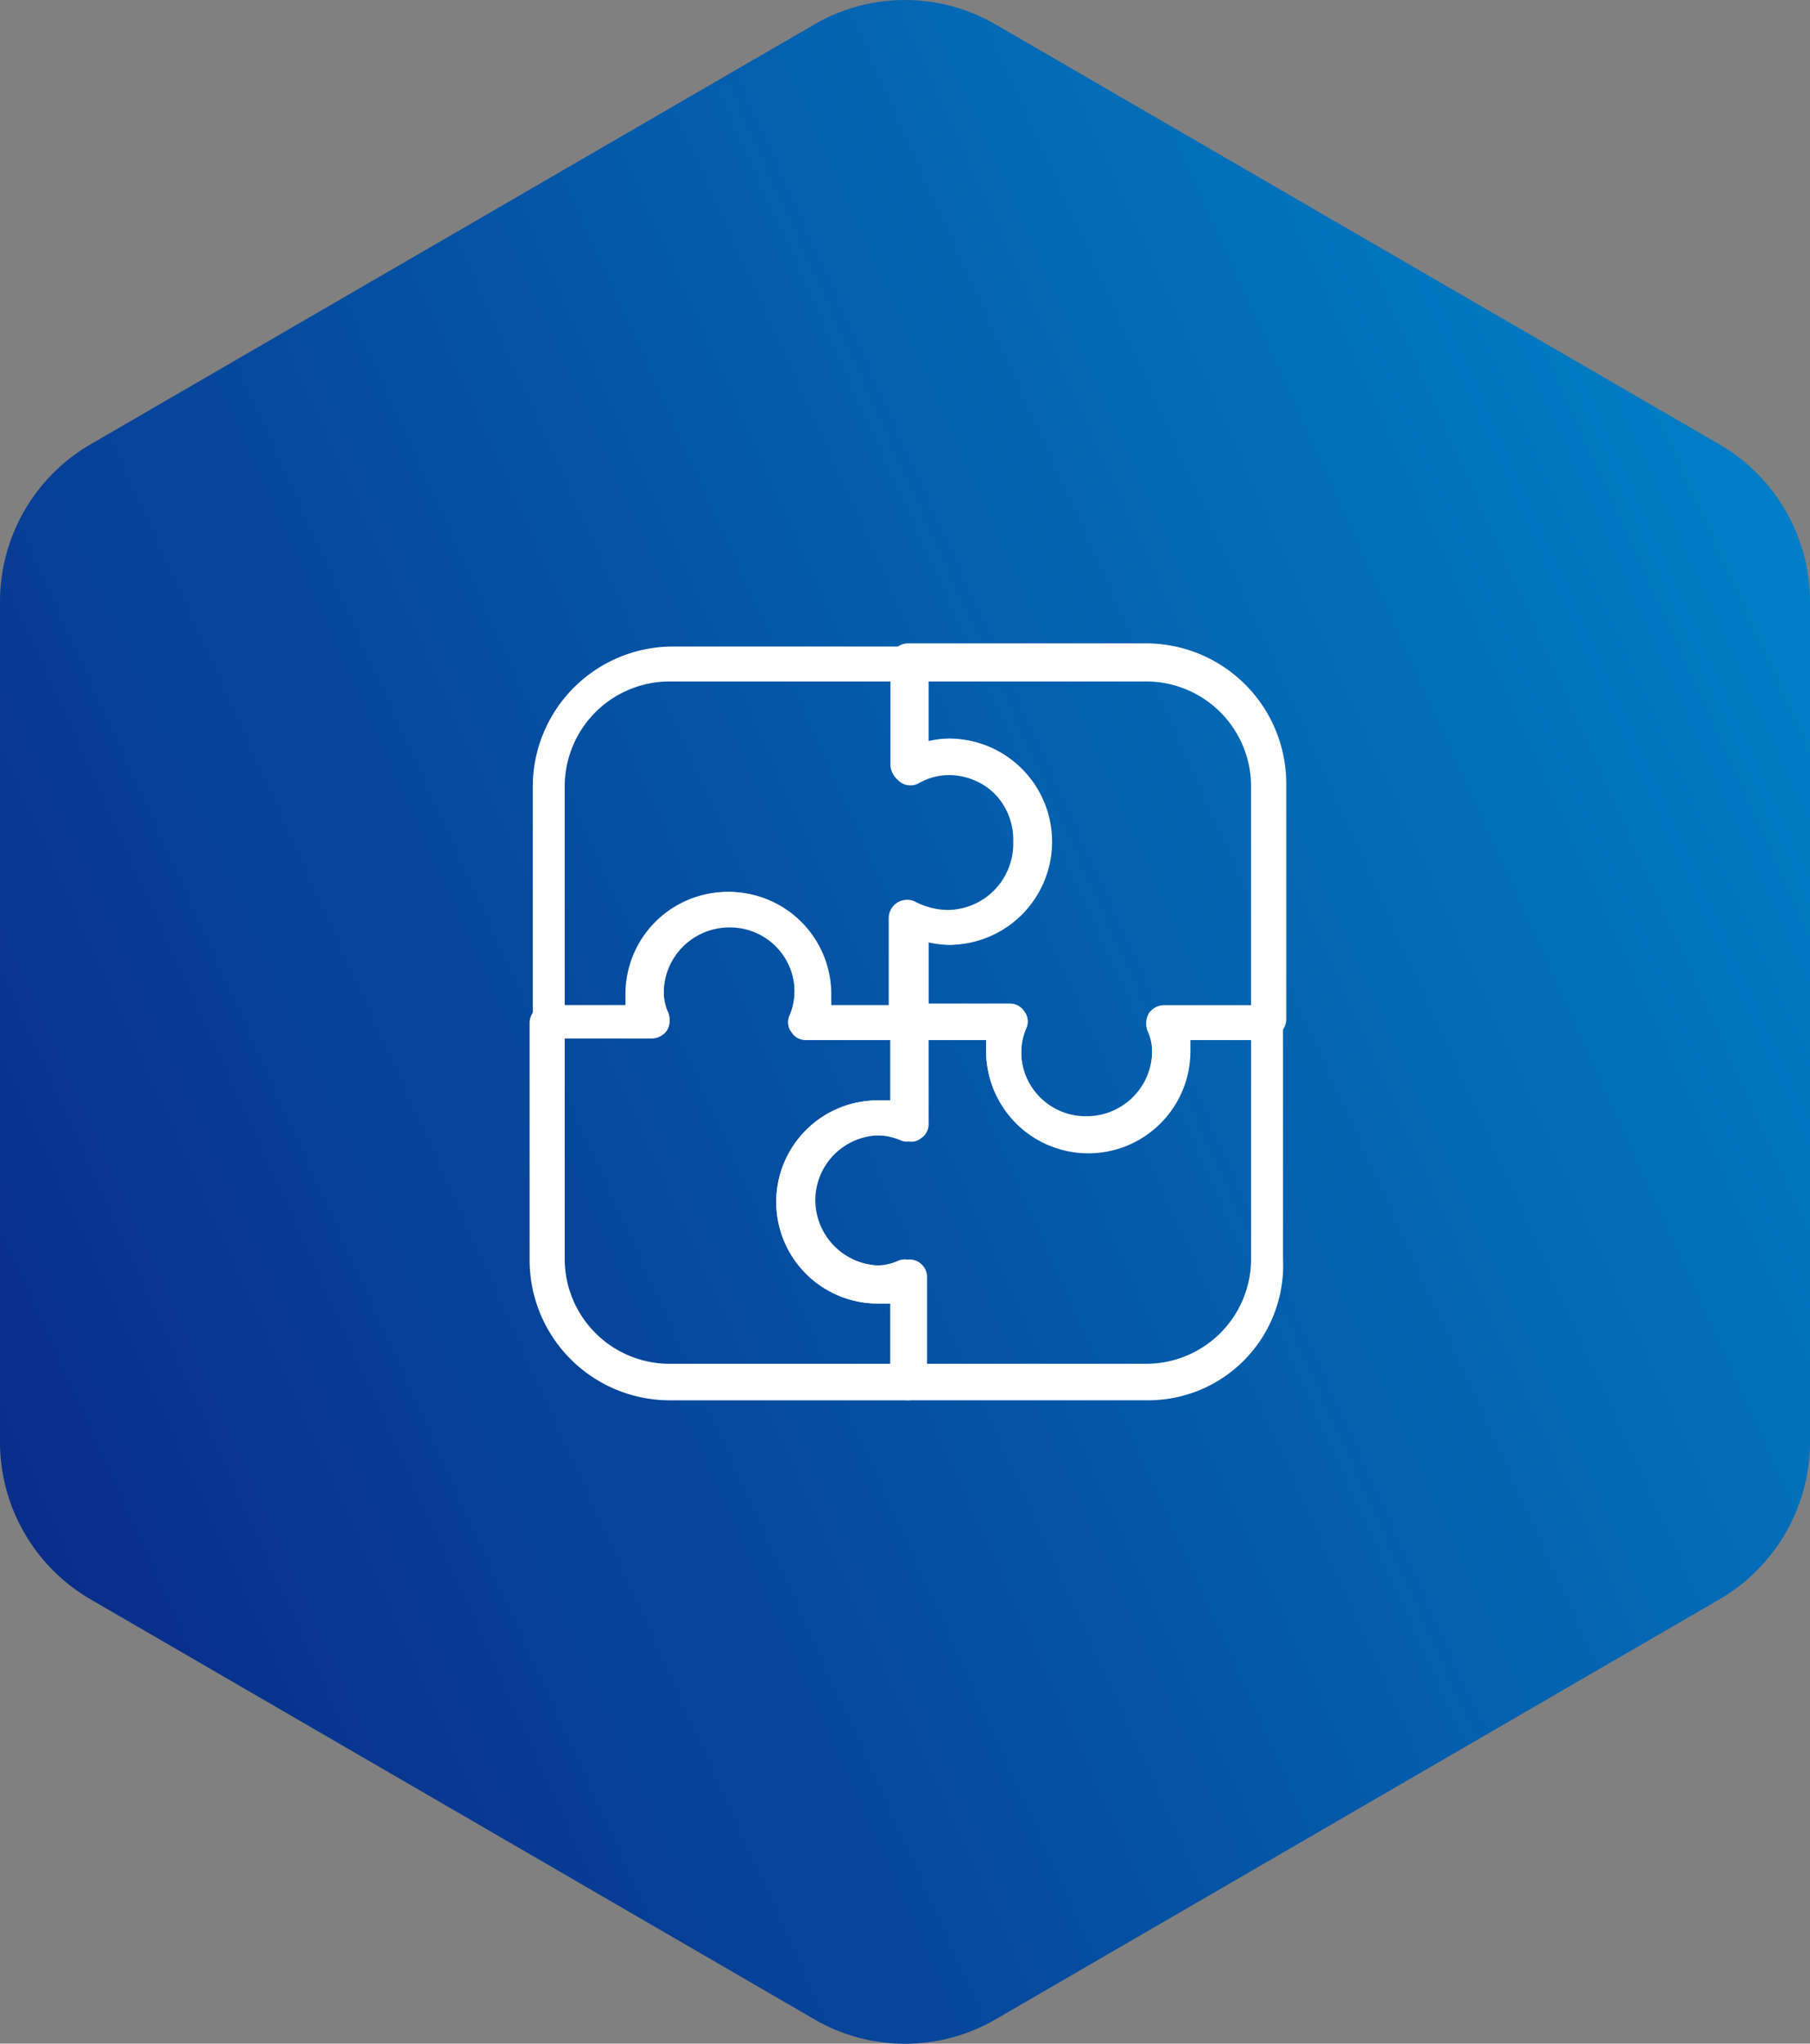 <svg xmlns="http://www.w3.org/2000/svg" xmlns:xlink="http://www.w3.org/1999/xlink" width="95.692" height="108" viewBox="0 0 95.692 108"><rect x="0" y="0" width="95.692" height="108" fill="#808080" stroke="none"/> <defs> <linearGradient id="linear-gradient" x1="0.013" y1="0.749" x2="0.987" y2="0.251" gradientUnits="objectBoundingBox"> <stop offset="0" stop-color="#092d89"/> <stop offset="1" stop-color="#007fc6"/> </linearGradient> <clipPath id="clip-path"> <rect id="Rectangle_58" data-name="Rectangle 58" width="40" height="40" fill="#fff"/> </clipPath> </defs> <g id="Group_283" data-name="Group 283" transform="translate(-672 -1166)"> <path id="Path_56" data-name="Path 56" d="M90.9,23.487,52.628,1.292a9.54,9.54,0,0,0-9.57,0L4.785,23.487A9.621,9.621,0,0,0,0,31.81V76.2a9.617,9.617,0,0,0,4.785,8.322l38.276,22.2a9.54,9.54,0,0,0,9.57,0l38.276-22.2A9.621,9.621,0,0,0,95.692,76.2V31.81a9.617,9.617,0,0,0-4.785-8.322Z" transform="translate(672 1165.995)" fill="url(#linear-gradient)"/> <g id="Group_282" data-name="Group 282" transform="translate(700 1200)"> <g id="Group_281" data-name="Group 281" transform="translate(0 0)" clip-path="url(#clip-path)"> <path id="Path_70" data-name="Path 70" d="M35.121,43.85H22.546a.934.934,0,0,1-.928-.922V38.735h-.591a5.367,5.367,0,1,1,0-10.733h.591V23.809a.934.934,0,0,1,.928-.923h5.4a.888.888,0,0,1,.759.419.767.767,0,0,1,.085.839,3.34,3.34,0,0,0-.254,1.258A3.411,3.411,0,0,0,32,28.839a3.464,3.464,0,0,0,3.46-3.438,2.669,2.669,0,0,0-.253-1.174.987.987,0,0,1,.084-.838,1.009,1.009,0,0,1,.759-.42h5.4a.935.935,0,0,1,.929.922V36.387a7.137,7.137,0,0,1-7.258,7.463M23.475,41.922H35.121a5.547,5.547,0,0,0,5.569-5.534V24.816H37.483V25.4a5.4,5.4,0,0,1-10.8,0v-.586H23.39v4.444a.88.88,0,0,1-.422.755.782.782,0,0,1-.844.083A3.436,3.436,0,0,0,17.4,33.284a3.464,3.464,0,0,0,3.459,3.438,2.7,2.7,0,0,0,1.182-.252.926.926,0,0,1,1.266.839v4.612Z" transform="translate(-2.547 -3.851)" fill="#fff"/> <path id="Path_71" data-name="Path 71" d="M20,42.664H7.426A7.414,7.414,0,0,1,0,35.284V22.706a.934.934,0,0,1,.928-.923H5.148V21.2a5.4,5.4,0,0,1,10.8,0v.586h4.219a.934.934,0,0,1,.928.923v5.367a.88.88,0,0,1-.422.754.782.782,0,0,1-.844.084A3.434,3.434,0,0,0,15.105,32.1a3.464,3.464,0,0,0,3.46,3.438,2.7,2.7,0,0,0,1.181-.251.926.926,0,0,1,1.266.839v5.366c-.085.67-.506,1.174-1.013,1.174M1.856,23.628V35.2a5.546,5.546,0,0,0,5.569,5.534H19.072V37.548h-.591a5.367,5.367,0,1,1,0-10.733h.591V23.543H14.6a.887.887,0,0,1-.759-.418.766.766,0,0,1-.085-.838,3.359,3.359,0,0,0,.253-1.258,3.412,3.412,0,0,0-3.459-3.438,3.465,3.465,0,0,0-3.46,3.438A2.662,2.662,0,0,0,7.342,22.2a.991.991,0,0,1-.085.838,1.008,1.008,0,0,1-.76.419H1.856Z" transform="translate(0 -2.663)" fill="#fff"/> <path id="Path_72" data-name="Path 72" d="M20.033,21h-5.4a.886.886,0,0,1-.758-.419.767.767,0,0,1-.085-.839,3.356,3.356,0,0,0,.253-1.258,3.41,3.41,0,0,0-3.459-3.437,3.464,3.464,0,0,0-3.46,3.437,2.648,2.648,0,0,0,.254,1.174.984.984,0,0,1-.085.838,1.008,1.008,0,0,1-.759.419H1.13A.933.933,0,0,1,.2,19.992V7.581A7.413,7.413,0,0,1,7.628.2H20.2a.934.934,0,0,1,.928.922v4.11a4.992,4.992,0,0,1,1.181-.167,5.451,5.451,0,0,1,0,10.9A5.758,5.758,0,0,1,21.13,15.8v4.109c-.17.671-.591,1.09-1.1,1.09m-4.219-1.846H19.1V14.625a.971.971,0,0,1,1.435-.838,3.853,3.853,0,0,0,1.688.419A3.5,3.5,0,0,0,25.686,10.6a3.5,3.5,0,0,0-3.458-3.606,3.241,3.241,0,0,0-1.6.42.922.922,0,0,1-.928,0,1.11,1.11,0,0,1-.506-.839V2.047H7.459a5.547,5.547,0,0,0-5.57,5.534V19.153H5.1v-.586a5.4,5.4,0,0,1,10.8,0c0,.167-.085.335-.085.586" transform="translate(-0.033 -0.034)" fill="#fff"/> <path id="Path_73" data-name="Path 73" d="M33.233,26.918a5.421,5.421,0,0,1-5.4-5.367v-.586H23.613a.934.934,0,0,1-.929-.923V14.507a.971.971,0,0,1,1.435-.838,3.868,3.868,0,0,0,1.688.419,3.5,3.5,0,0,0,3.459-3.606,3.5,3.5,0,0,0-3.459-3.606,3.252,3.252,0,0,0-1.6.419.918.918,0,0,1-.928,0,1.11,1.11,0,0,1-.506-.838V.922A.934.934,0,0,1,23.7,0H36.271A7.414,7.414,0,0,1,43.7,7.38V19.874a.933.933,0,0,1-.928.922H38.549v.587a5.287,5.287,0,0,1-5.317,5.534m-8.608-7.8H29.1a.887.887,0,0,1,.759.42.766.766,0,0,1,.085.838,3.34,3.34,0,0,0-.254,1.258,3.412,3.412,0,0,0,3.46,3.438,3.465,3.465,0,0,0,3.46-3.438,2.675,2.675,0,0,0-.253-1.174.988.988,0,0,1,.084-.838A1.009,1.009,0,0,1,37.2,19.2H41.84V7.547a5.546,5.546,0,0,0-5.569-5.534H24.625V5.2a5.006,5.006,0,0,1,1.182-.167,5.451,5.451,0,0,1,0,10.9,5.782,5.782,0,0,1-1.182-.167Z" transform="translate(-3.698 0)" fill="#fff"/> </g> </g> </g></svg>